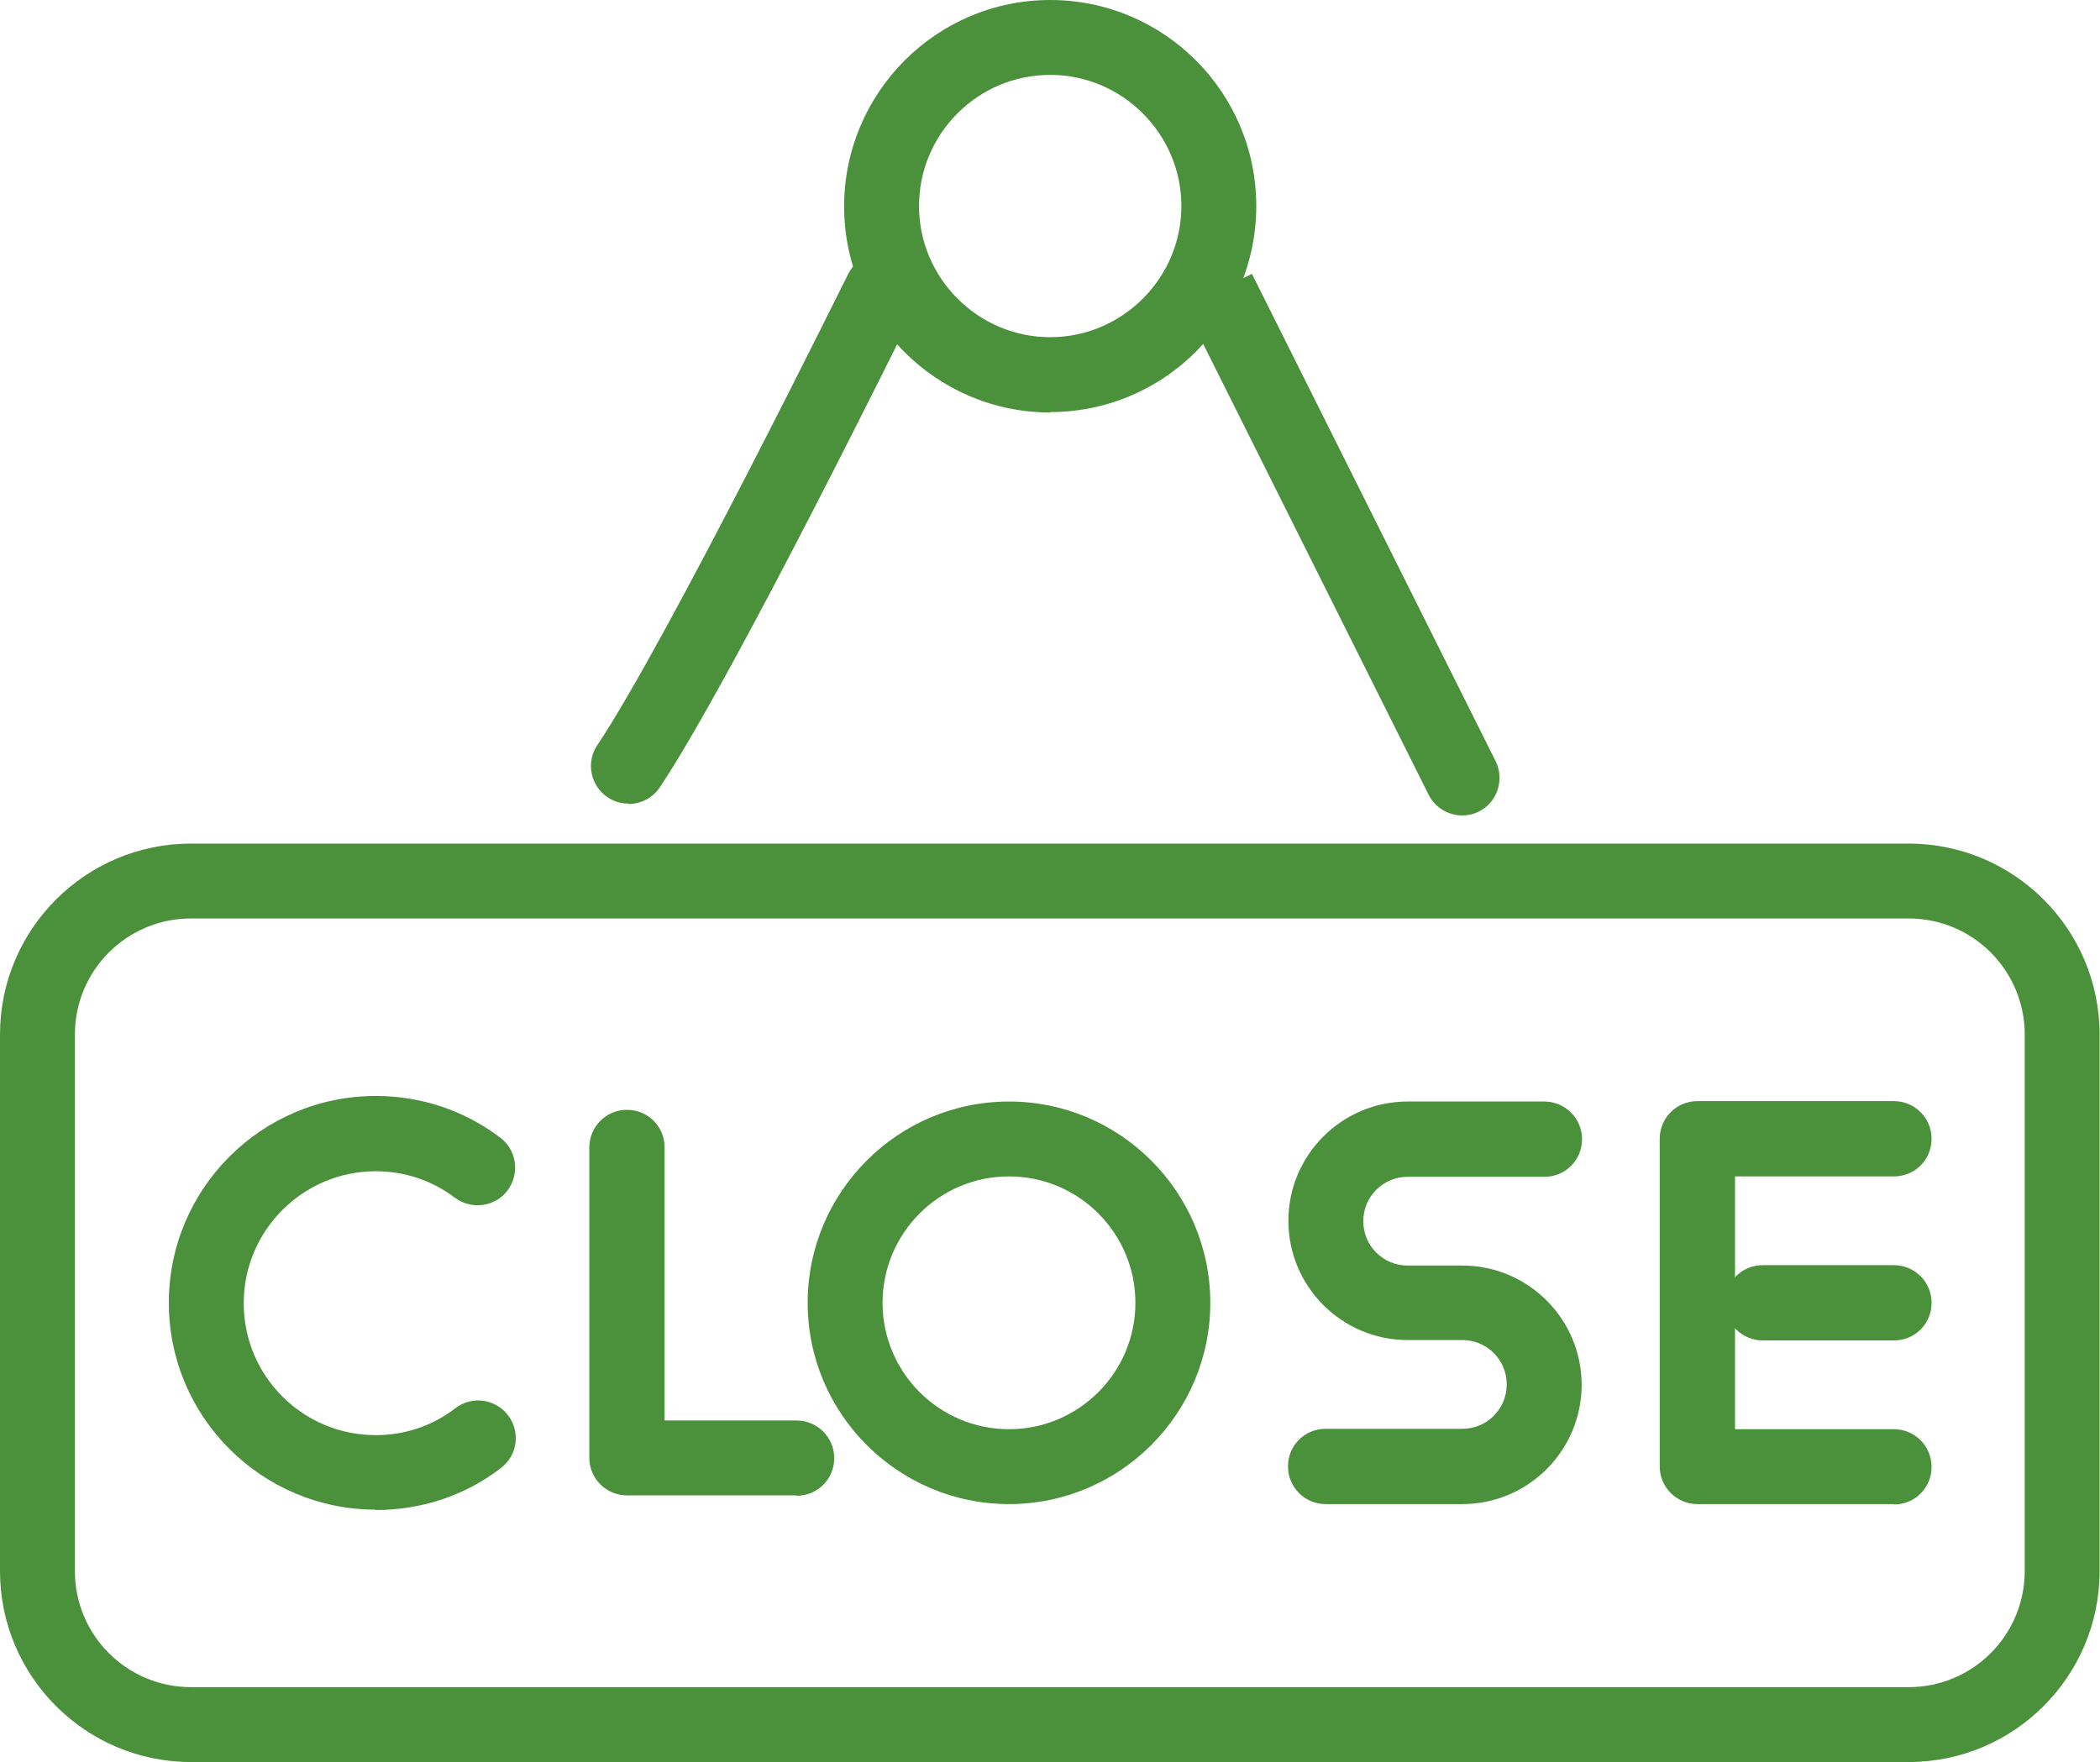 <svg viewBox="0 0 52.99 44.47" xmlns="http://www.w3.org/2000/svg"><g fill="#4b913c"><path d="m9.48 38.1c-2.88 0-5.22-2.34-5.22-5.22s2.34-5.22 5.22-5.22c1.14 0 2.23.36 3.14 1.05.42.31.5.91.19 1.33s-.91.5-1.33.19c-.58-.44-1.27-.67-2-.67-1.83 0-3.33 1.49-3.33 3.33s1.49 3.33 3.33 3.33c.73 0 1.43-.23 2.01-.68.42-.32 1.01-.24 1.33.18s.24 1.01-.18 1.33c-.91.7-2.01 1.06-3.16 1.06z"/><path d="m20.09 37.74h-4.27c-.52 0-.95-.42-.95-.95v-7.83c0-.52.42-.95.95-.95s.95.42.95.95v6.89h3.33c.52 0 .95.42.95.95s-.42.95-.95.95z"/><path d="m25.46 37.96c-2.8 0-5.08-2.28-5.08-5.08s2.28-5.08 5.08-5.08 5.08 2.28 5.08 5.08-2.28 5.08-5.08 5.08zm0-8.27c-1.76 0-3.19 1.43-3.19 3.19s1.43 3.19 3.19 3.19 3.19-1.43 3.19-3.19-1.43-3.19-3.19-3.19z"/><path d="m36.9 37.96h-3.45c-.52 0-.95-.42-.95-.95s.42-.95.95-.95h3.45c.62 0 1.12-.5 1.12-1.12s-.5-1.12-1.12-1.12h-1.38c-1.66 0-3.01-1.35-3.01-3.01s1.35-3.01 3.01-3.01h3.45c.52 0 .95.42.95.95s-.42.95-.95.95h-3.45c-.62 0-1.12.5-1.12 1.12s.5 1.12 1.12 1.12h1.38c1.66 0 3.01 1.35 3.01 3.01s-1.35 3.01-3.01 3.01z"/><path d="m47.79 37.96h-4.96c-.52 0-.95-.42-.95-.95v-8.27c0-.52.42-.95.95-.95h4.96c.52 0 .95.42.95.95s-.42.95-.95.95h-4.01v6.38h4.01c.52 0 .95.42.95.95s-.42.95-.95.95z"/><path d="m47.79 33.83h-3.31c-.52 0-.95-.42-.95-.95s.42-.95.95-.95h3.31c.52 0 .95.42.95.95s-.42.95-.95.95z"/><path d="m48.17 44.47h-43.35c-2.66 0-4.82-2.16-4.82-4.82v-13.54c0-2.66 2.16-4.82 4.82-4.82h43.34c2.66 0 4.82 2.16 4.82 4.82v13.54c0 2.66-2.16 4.82-4.82 4.82zm-43.35-21.29c-1.62 0-2.93 1.31-2.93 2.93v13.54c0 1.62 1.31 2.93 2.93 2.93h43.34c1.62 0 2.93-1.31 2.93-2.93v-13.54c0-1.62-1.31-2.93-2.93-2.93z"/><path d="m26.5 10.41c-2.87 0-5.2-2.33-5.2-5.2s2.33-5.21 5.2-5.21 5.2 2.33 5.2 5.2-2.33 5.2-5.2 5.2zm0-8.52c-1.83 0-3.31 1.49-3.31 3.31s1.49 3.31 3.31 3.31 3.31-1.49 3.31-3.31-1.49-3.31-3.31-3.31z"/><path d="m15.85 20.28c-.18 0-.36-.05-.52-.16-.43-.29-.55-.88-.26-1.31 1.79-2.68 6.28-11.8 6.33-11.89.23-.47.8-.66 1.27-.43s.66.8.43 1.27c-.19.38-4.59 9.32-6.45 12.11-.18.27-.48.42-.79.42z"/><path d="m36.9 20.58c-.35 0-.68-.19-.85-.52l-6.15-12.3 1.69-.85 6.15 12.3c.23.47.04 1.04-.42 1.27-.14.07-.28.1-.42.1z"/></g></svg>